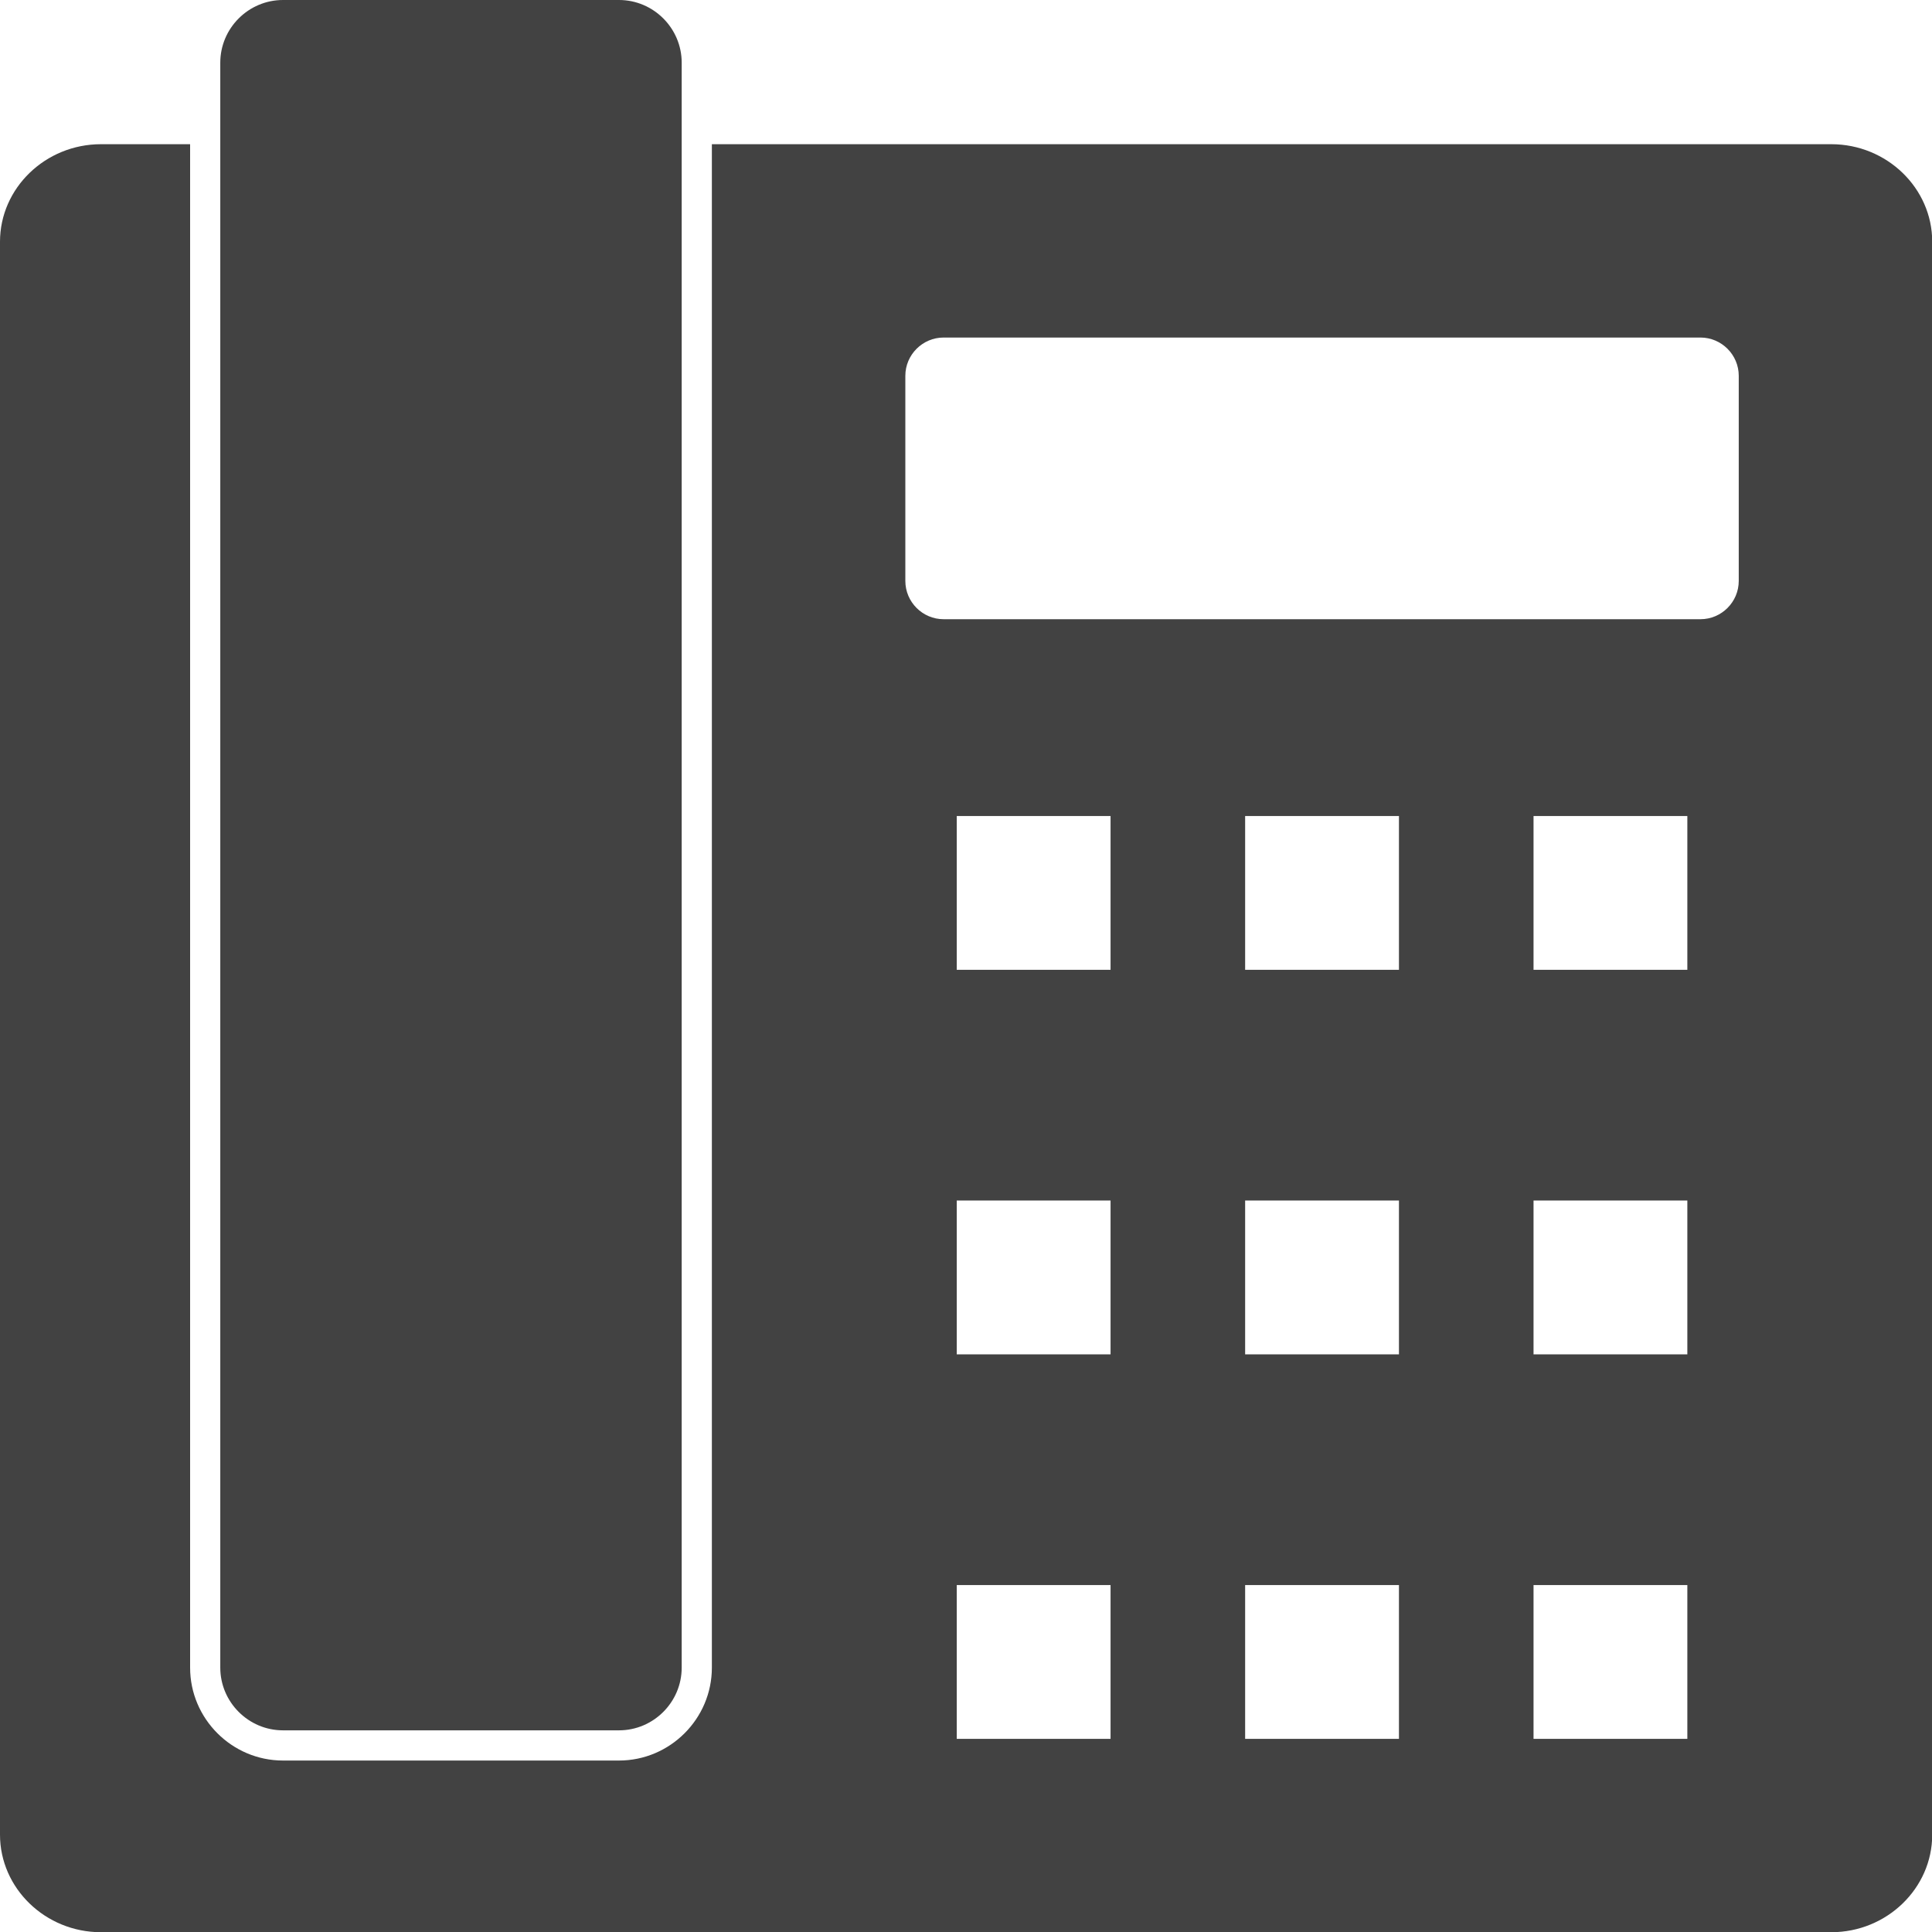 <?xml version="1.0" encoding="UTF-8"?><svg xmlns="http://www.w3.org/2000/svg" xmlns:xlink="http://www.w3.org/1999/xlink" height="368.6" preserveAspectRatio="xMidYMid meet" version="1.0" viewBox="0.0 0.0 368.6 368.6" width="368.6" zoomAndPan="magnify"><defs><clipPath id="a"><path d="M 0 27 L 368.641 27 L 368.641 368.641 L 0 368.641 Z M 0 27"/></clipPath></defs><g><g clip-path="url(#a)" id="change1_1"><path d="M 349.383 27.512 C 359.973 27.512 368.641 35.883 368.641 46.117 L 368.641 350.035 C 368.641 360.266 359.973 368.641 349.383 368.641 L 19.258 368.641 C 8.668 368.641 0 360.27 0 350.035 L 0 46.117 C 0 35.883 8.668 27.512 19.258 27.512 L 36.27 27.512 L 36.27 318.164 C 36.27 327.91 44.242 335.887 53.988 335.887 L 118.098 335.887 C 127.844 335.887 135.816 327.91 135.816 318.164 L 135.816 27.512 Z M 180.027 64.398 C 176.012 64.398 172.727 67.684 172.727 71.699 L 172.727 110.836 C 172.727 114.852 176.012 118.137 180.027 118.137 L 324.43 118.137 C 328.445 118.137 331.73 114.852 331.73 110.836 L 331.73 71.699 C 331.73 67.684 328.445 64.398 324.43 64.398 Z M 182.535 155.688 L 182.535 185.031 L 211.879 185.031 L 211.879 155.688 Z M 237.555 155.688 L 237.555 185.031 L 266.902 185.031 L 266.902 155.688 Z M 292.578 155.688 L 292.578 185.031 L 321.922 185.031 L 321.922 155.688 Z M 182.535 229.047 L 182.535 258.391 L 211.879 258.391 L 211.879 229.047 Z M 237.555 229.047 L 237.555 258.391 L 266.902 258.391 L 266.902 229.047 Z M 292.578 229.047 L 292.578 258.391 L 321.922 258.391 L 321.922 229.047 Z M 182.535 302.41 L 182.535 331.754 L 211.879 331.754 L 211.879 302.41 Z M 237.555 302.41 L 237.555 331.754 L 266.902 331.754 L 266.902 302.41 Z M 292.578 302.41 L 292.578 331.754 L 321.922 331.754 L 321.922 302.41 L 292.578 302.41" fill="#424242" fill-rule="evenodd"/></g><g id="change1_2"><path d="M 53.988 0 L 118.098 0 C 124.676 0 130.059 5.383 130.059 11.961 L 130.059 318.164 C 130.059 324.742 124.676 330.125 118.098 330.125 L 53.988 330.125 C 47.41 330.125 42.027 324.742 42.027 318.164 L 42.027 11.961 C 42.027 5.383 47.41 0 53.988 0" fill="#424242" fill-rule="evenodd"/></g></g></svg>